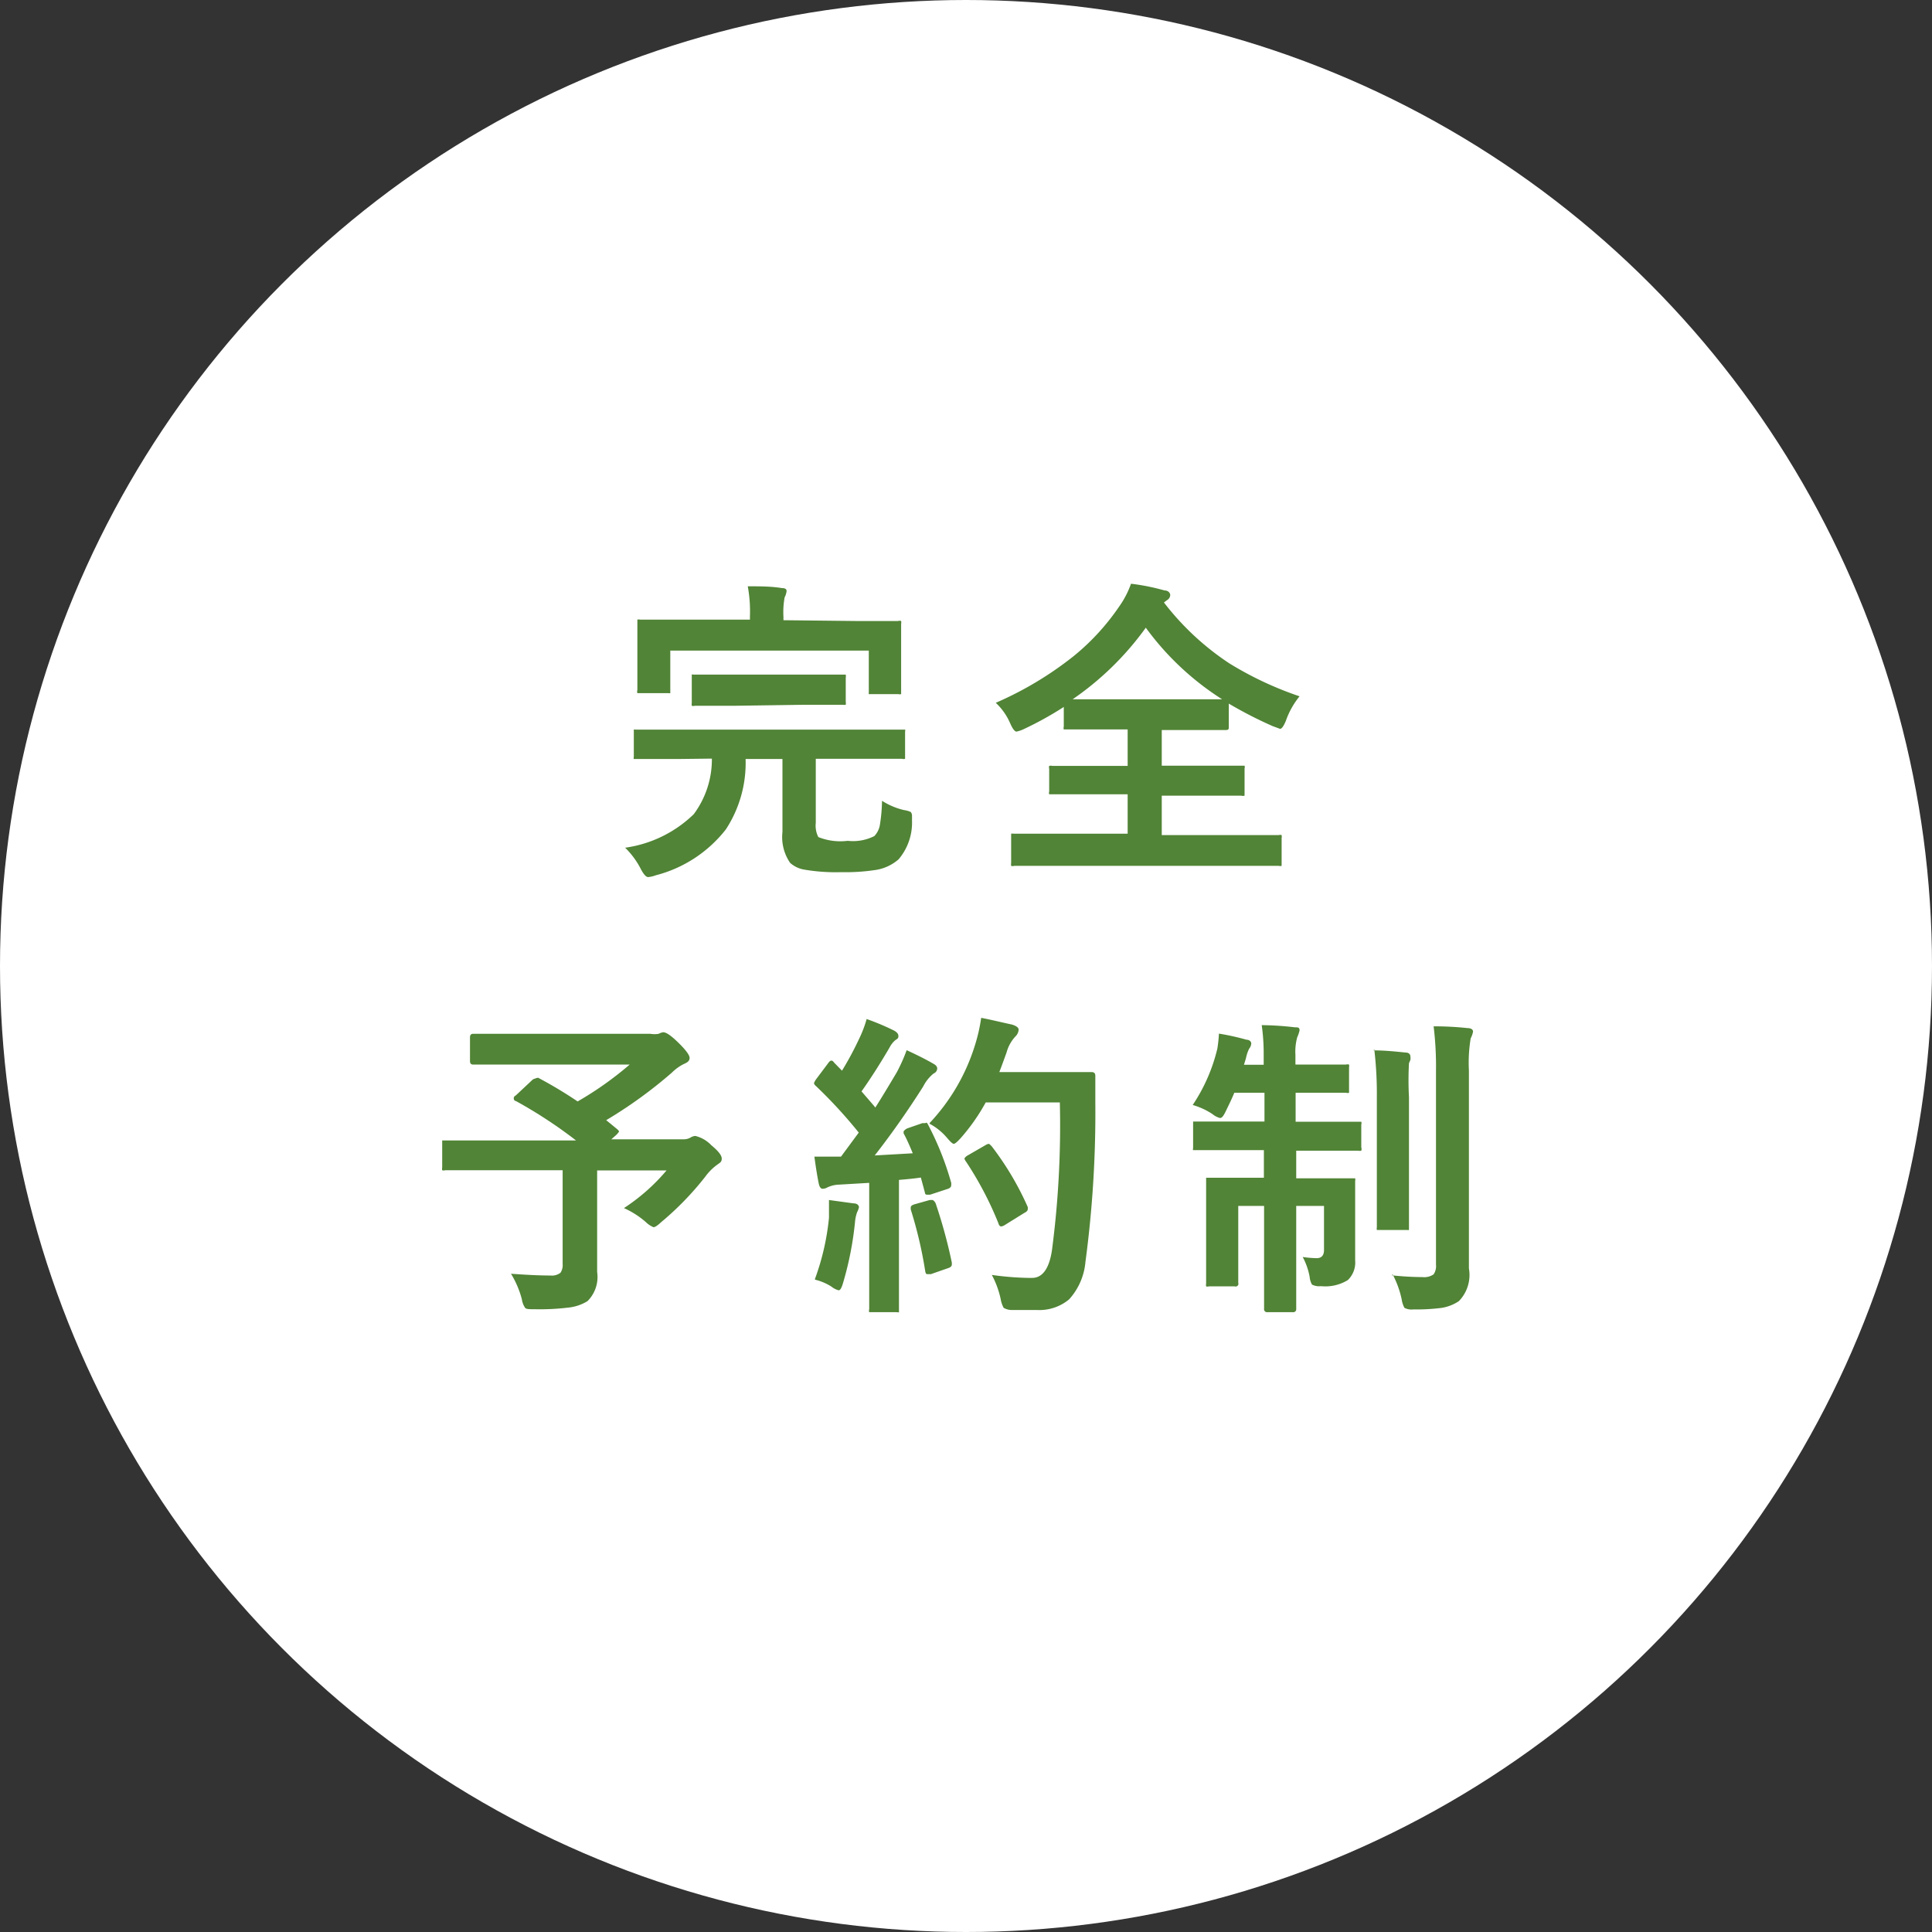 <svg xmlns="http://www.w3.org/2000/svg" width="98" height="98" viewBox="0 0 98 98">
  <rect x="0" y="0" width="98" height="98" fill="#333333" stroke="none"/>
  <g>
    <circle cx="49" cy="49" r="49" style="fill: #fff"/>
    <g>
      <path d="M34.4,38.5l-2.08,0c-.1,0-.15,0-.17,0s0-.06,0-.15V37.16c0-.08,0-.14,0-.15s.08,0,.16,0l2.08,0h9.29l2.08,0c.09,0,.13,0,.15,0s0,.07,0,.14v1.18c0,.09,0,.14,0,.16a.24.24,0,0,1-.15,0l-2.08,0H41.38v3.25a1.27,1.27,0,0,0,.13.72,3,3,0,0,0,1.49.19,2.4,2.4,0,0,0,1.35-.24,1.09,1.09,0,0,0,.29-.62,8.3,8.3,0,0,0,.1-1.17,3.6,3.6,0,0,0,1.11.47,1.16,1.16,0,0,1,.35.1.32.32,0,0,1,.06.23,1.23,1.23,0,0,1,0,.17,2.87,2.87,0,0,1-.68,2,2.31,2.31,0,0,1-1.11.53,10.09,10.09,0,0,1-1.8.12,9.52,9.52,0,0,1-1.88-.13,1.43,1.43,0,0,1-.71-.34,2.31,2.31,0,0,1-.39-1.57V38.5H37.82a6.16,6.16,0,0,1-1,3.57,6.6,6.6,0,0,1-3.56,2.33,1.46,1.46,0,0,1-.38.09c-.11,0-.22-.13-.36-.38A4.13,4.13,0,0,0,31.71,43a6.23,6.23,0,0,0,3.48-1.7,4.66,4.66,0,0,0,.92-2.82Zm9-7,2.15,0a.28.28,0,0,1,.16,0,.4.4,0,0,1,0,.15l0,.87v.71l0,1.82c0,.08,0,.14,0,.16a.33.33,0,0,1-.14,0H44.22c-.09,0-.14,0-.15,0s0-.06,0-.14V33H34v2c0,.09,0,.15,0,.16s-.06,0-.14,0H32.48c-.09,0-.14,0-.15,0a.28.28,0,0,1,0-.16l0-1.82v-.59l0-1c0-.09,0-.14,0-.16a.33.33,0,0,1,.14,0l2.15,0h3.42v-.16a7,7,0,0,0-.11-1.53c.61,0,1.18,0,1.73.09q.24,0,.24.15a.89.89,0,0,1-.1.32,4.24,4.24,0,0,0-.06,1v.16Zm-6.15,4.3-2,0a.28.28,0,0,1-.16,0,.37.37,0,0,1,0-.14V34.39c0-.09,0-.15,0-.17s.06,0,.14,0l2,0h3.53l2,0c.08,0,.13,0,.14,0a.42.42,0,0,1,0,.16v1.22a.4.4,0,0,1,0,.15.37.37,0,0,1-.14,0l-2,0Z" style="fill: #518436"/>
      <path d="M65.92,35.32a4.09,4.09,0,0,0-.69,1.23q-.17.42-.3.42l-.38-.14a21.08,21.08,0,0,1-2.22-1.14v1.17c0,.12,0,.17-.16.17l-2.1,0H58.93v1.81h1.83l2.2,0c.1,0,.15,0,.17,0a.22.22,0,0,1,0,.14v1.24c0,.08,0,.12,0,.14a.29.29,0,0,1-.17,0l-2.2,0H58.93v2h3.84l2.09,0a.24.24,0,0,1,.15,0,.4.4,0,0,1,0,.15v1.26q0,.13,0,.15a.22.22,0,0,1-.14,0l-2.09,0H53.55l-2.1,0a.26.26,0,0,1-.16,0,.37.37,0,0,1,0-.14V42.45c0-.09,0-.14,0-.16a.33.33,0,0,1,.14,0l2.1,0H57.2v-2H55.57l-2.19,0c-.09,0-.15,0-.16,0a.22.22,0,0,1,0-.14V39a.27.27,0,0,1,0-.15.32.32,0,0,1,.16,0l2.19,0H57.2V37h-1l-2.08,0c-.09,0-.14,0-.16,0a.22.22,0,0,1,0-.14v-1a17.12,17.12,0,0,1-2,1.11,1.63,1.63,0,0,1-.4.14c-.08,0-.19-.13-.31-.4a3.11,3.11,0,0,0-.74-1.06,17.6,17.6,0,0,0,3.94-2.36,11.73,11.73,0,0,0,2.31-2.51,4.71,4.71,0,0,0,.61-1.17,11,11,0,0,1,1.7.34c.19,0,.29.13.29.24a.31.31,0,0,1-.16.25l-.16.12a13.67,13.67,0,0,0,3.32,3.09A17.38,17.38,0,0,0,65.92,35.32Zm-11.51.15c.19,0,.78,0,1.76,0h3.9l1.92,0a14.24,14.24,0,0,1-3.87-3.63A15.07,15.07,0,0,1,54.41,35.47Z" style="fill: #518436"/>
      <path d="M27.3,54.67a22.13,22.13,0,0,1,2,1.2A17.15,17.15,0,0,0,31.94,54H26.18L24,54c-.11,0-.16-.06-.16-.18v-1.2c0-.12.05-.18.16-.18l2.23,0h6.76a1.31,1.31,0,0,0,.42,0,.77.77,0,0,1,.23-.08c.16,0,.41.18.76.52s.58.63.58.78-.1.23-.29.31a2.28,2.28,0,0,0-.6.43,22.92,22.92,0,0,1-3.34,2.42l.56.46q.09.08.09.12s-.05.08-.13.16l-.26.23h3.65a.68.68,0,0,0,.37-.09.52.52,0,0,1,.24-.08,1.66,1.66,0,0,1,.81.47c.35.29.53.51.53.68s-.08.2-.23.31a2.7,2.7,0,0,0-.6.6A15.13,15.13,0,0,1,33.53,62c-.18.17-.31.25-.38.25a1.22,1.22,0,0,1-.39-.26,4.44,4.44,0,0,0-1.11-.71,9.92,9.92,0,0,0,2.16-1.91H30.29V62l0,2.52A1.73,1.73,0,0,1,29.8,66a2.31,2.31,0,0,1-1,.33,12,12,0,0,1-1.7.08c-.26,0-.42,0-.47-.08a1.06,1.06,0,0,1-.16-.43,4.86,4.86,0,0,0-.55-1.29q1.23.09,2,.09a.71.71,0,0,0,.51-.14.69.69,0,0,0,.11-.44V59.36H24.58l-2,0a.24.24,0,0,1-.15,0,.37.37,0,0,1,0-.14V58q0-.14,0-.15s.07,0,.14,0l2,0h4.65a23.53,23.53,0,0,0-3.05-2c-.08,0-.11-.09-.11-.13s0-.1.11-.16l.8-.75a.3.3,0,0,1,.18-.1A.33.33,0,0,1,27.3,54.67Z" style="fill: #518436"/>
      <path d="M47.05,57A15,15,0,0,1,48.25,60a.74.74,0,0,1,0,.12c0,.09-.07.16-.22.2l-.85.28-.14,0c-.07,0-.11,0-.13-.13l-.2-.74q-.37.06-1.11.12v4.44l0,2.11c0,.09,0,.14,0,.16s-.07,0-.14,0H44.25c-.09,0-.14,0-.16,0a.24.24,0,0,1,0-.15l0-2.11V60l-1.53.09a1.5,1.5,0,0,0-.59.14.49.49,0,0,1-.24.07c-.1,0-.16-.09-.2-.27-.08-.39-.15-.84-.22-1.36.4,0,.73,0,1,0h.35l.9-1.22a24.38,24.38,0,0,0-2.17-2.36c-.07-.06-.1-.11-.1-.15a.84.84,0,0,1,.11-.2l.6-.8c.06-.09.12-.14.16-.14s.08,0,.15.1l.4.41a16.14,16.14,0,0,0,.87-1.62,5.84,5.84,0,0,0,.38-1,12.33,12.33,0,0,1,1.4.59c.14.08.21.17.21.26s0,.13-.14.21a1.18,1.18,0,0,0-.31.39c-.52.89-1,1.63-1.42,2.22.43.5.67.77.7.82.32-.5.68-1.1,1.09-1.79a8.67,8.67,0,0,0,.5-1.12c.61.28,1.07.52,1.36.69.13.07.19.15.19.24a.28.28,0,0,1-.18.25,2,2,0,0,0-.53.66c-.78,1.23-1.6,2.4-2.46,3.5l1.93-.11c-.17-.41-.32-.75-.46-1a.27.27,0,0,1,0-.12s.07-.1.2-.15l.75-.26.15,0Q47,56.92,47.05,57Zm-5.71,7.87a12.5,12.5,0,0,0,.71-3.1c0-.25,0-.46,0-.64s0-.16,0-.26l1.24.17c.19,0,.28.1.28.2a.93.93,0,0,1-.09.24,1.94,1.94,0,0,0-.11.51,16.68,16.68,0,0,1-.61,3.1c-.07.24-.14.36-.22.36a1,1,0,0,1-.37-.19A2.75,2.75,0,0,0,41.34,64.91Zm5.82-4,.15,0s.1.05.15.17a25.53,25.53,0,0,1,.82,3,.54.54,0,0,1,0,.11c0,.08-.07.14-.2.18l-.86.3-.17,0c-.06,0-.09,0-.12-.16a21.35,21.35,0,0,0-.73-3.11.53.53,0,0,1,0-.13c0-.05.06-.1.18-.14Zm0-3.91A10.11,10.11,0,0,0,49.46,53a8.57,8.57,0,0,0,.31-1.37c.53.1,1,.22,1.56.34.23.07.34.16.34.26a.52.52,0,0,1-.15.33,1.91,1.91,0,0,0-.46.82c-.17.47-.29.8-.37,1h3.05l1.62,0c.14,0,.2.06.2.19,0,.3,0,.75,0,1.34A57,57,0,0,1,55.06,64a3.24,3.24,0,0,1-.83,1.91,2.36,2.36,0,0,1-1.62.54H52l-.64,0a.86.86,0,0,1-.45-.11,1.43,1.43,0,0,1-.15-.44,4.65,4.65,0,0,0-.45-1.23,14.91,14.91,0,0,0,1.81.15h.24c.51,0,.86-.46,1-1.4a48.55,48.55,0,0,0,.4-7.5H50a10,10,0,0,1-1.26,1.8q-.27.3-.36.3c-.06,0-.17-.1-.34-.3A3,3,0,0,0,47.15,57Zm3.14,1.18a15,15,0,0,1,1.83,3.08.3.3,0,0,1,0,.13q0,.09-.18.18l-1,.62a.38.38,0,0,1-.17.06c-.06,0-.11-.06-.14-.17A17.41,17.41,0,0,0,49,58.92a.38.38,0,0,1-.08-.16s.06-.1.18-.16l.9-.52a.38.38,0,0,1,.17-.06S50.22,58.06,50.29,58.13Z" style="fill: #518436"/>
      <path d="M64,52a15.24,15.24,0,0,1,1.68.11c.16,0,.24,0,.24.16a1.91,1.91,0,0,1-.12.35,2.77,2.77,0,0,0-.09.89V54h.77l1.79,0a.28.28,0,0,1,.16,0,.44.44,0,0,1,0,.15v1.13q0,.14,0,.15a.24.24,0,0,1-.15,0l-1.79,0h-.77V56.9h1.08l2.09,0c.09,0,.14,0,.16,0a.24.24,0,0,1,0,.15v1.14a.29.29,0,0,1,0,.18.4.4,0,0,1-.15,0l-2.09,0H65.75v1.4h.83l2,0c.09,0,.14,0,.16,0a.33.33,0,0,1,0,.14l0,1.63v.57l0,1.82a1.24,1.24,0,0,1-.37,1,2.17,2.17,0,0,1-1.36.31.81.81,0,0,1-.46-.08,1,1,0,0,1-.12-.4,3.47,3.47,0,0,0-.35-1,5.33,5.33,0,0,0,.71.06c.24,0,.37-.14.37-.41V61.17H65.75v2.12l0,3.1a.15.15,0,0,1-.17.17H64.29a.15.15,0,0,1-.17-.17l0-3.08V61.17H62.81v2.39l0,1.51a.14.14,0,0,1-.18.18h-1.3a.24.24,0,0,1-.15,0,.4.4,0,0,1,0-.15l0-1.59V61.35l0-1.46q0-.14,0-.15s.07,0,.15,0l2,0h.78v-1.4H62.79l-2.12,0c-.08,0-.13,0-.15,0s0-.07,0-.16V57.05c0-.09,0-.14,0-.16l.14,0,2.12,0h1.36V55.43H62.61c-.14.34-.29.64-.43.93s-.21.35-.3.35a1,1,0,0,1-.38-.2,3.67,3.67,0,0,0-1-.46,8.83,8.83,0,0,0,1.25-2.86,7,7,0,0,0,.08-.76,12.4,12.4,0,0,1,1.4.31c.16,0,.24.11.24.19a.48.48,0,0,1-.11.27,2,2,0,0,0-.16.48l-.1.33h1v-.53A10.18,10.18,0,0,0,64,52Zm5.67,1.28c.59,0,1.13.06,1.63.11.16,0,.24.09.24.19a.54.54,0,0,1,0,.19l-.07.16a15.84,15.84,0,0,0,0,1.73v4.45l0,2.14c0,.08,0,.13,0,.14s-.07,0-.16,0H70c-.09,0-.14,0-.16,0a.37.37,0,0,1,0-.14l0-2.14V55.62A19,19,0,0,0,69.71,53.23Zm.93,11.41a15.29,15.29,0,0,0,1.55.09.84.84,0,0,0,.57-.14.74.74,0,0,0,.12-.49V54.33a16.68,16.68,0,0,0-.12-2.27,15.82,15.82,0,0,1,1.72.09c.19,0,.28.08.28.18a1.22,1.22,0,0,1-.12.34,7.56,7.56,0,0,0-.09,1.63v6.82l0,3.22A1.9,1.9,0,0,1,74,66a2.19,2.19,0,0,1-.86.34,10,10,0,0,1-1.45.08.77.77,0,0,1-.45-.08,1.27,1.27,0,0,1-.14-.43A4.87,4.87,0,0,0,70.64,64.64Z" style="fill: #518436"/>
    </g>
  </g>
</svg>
